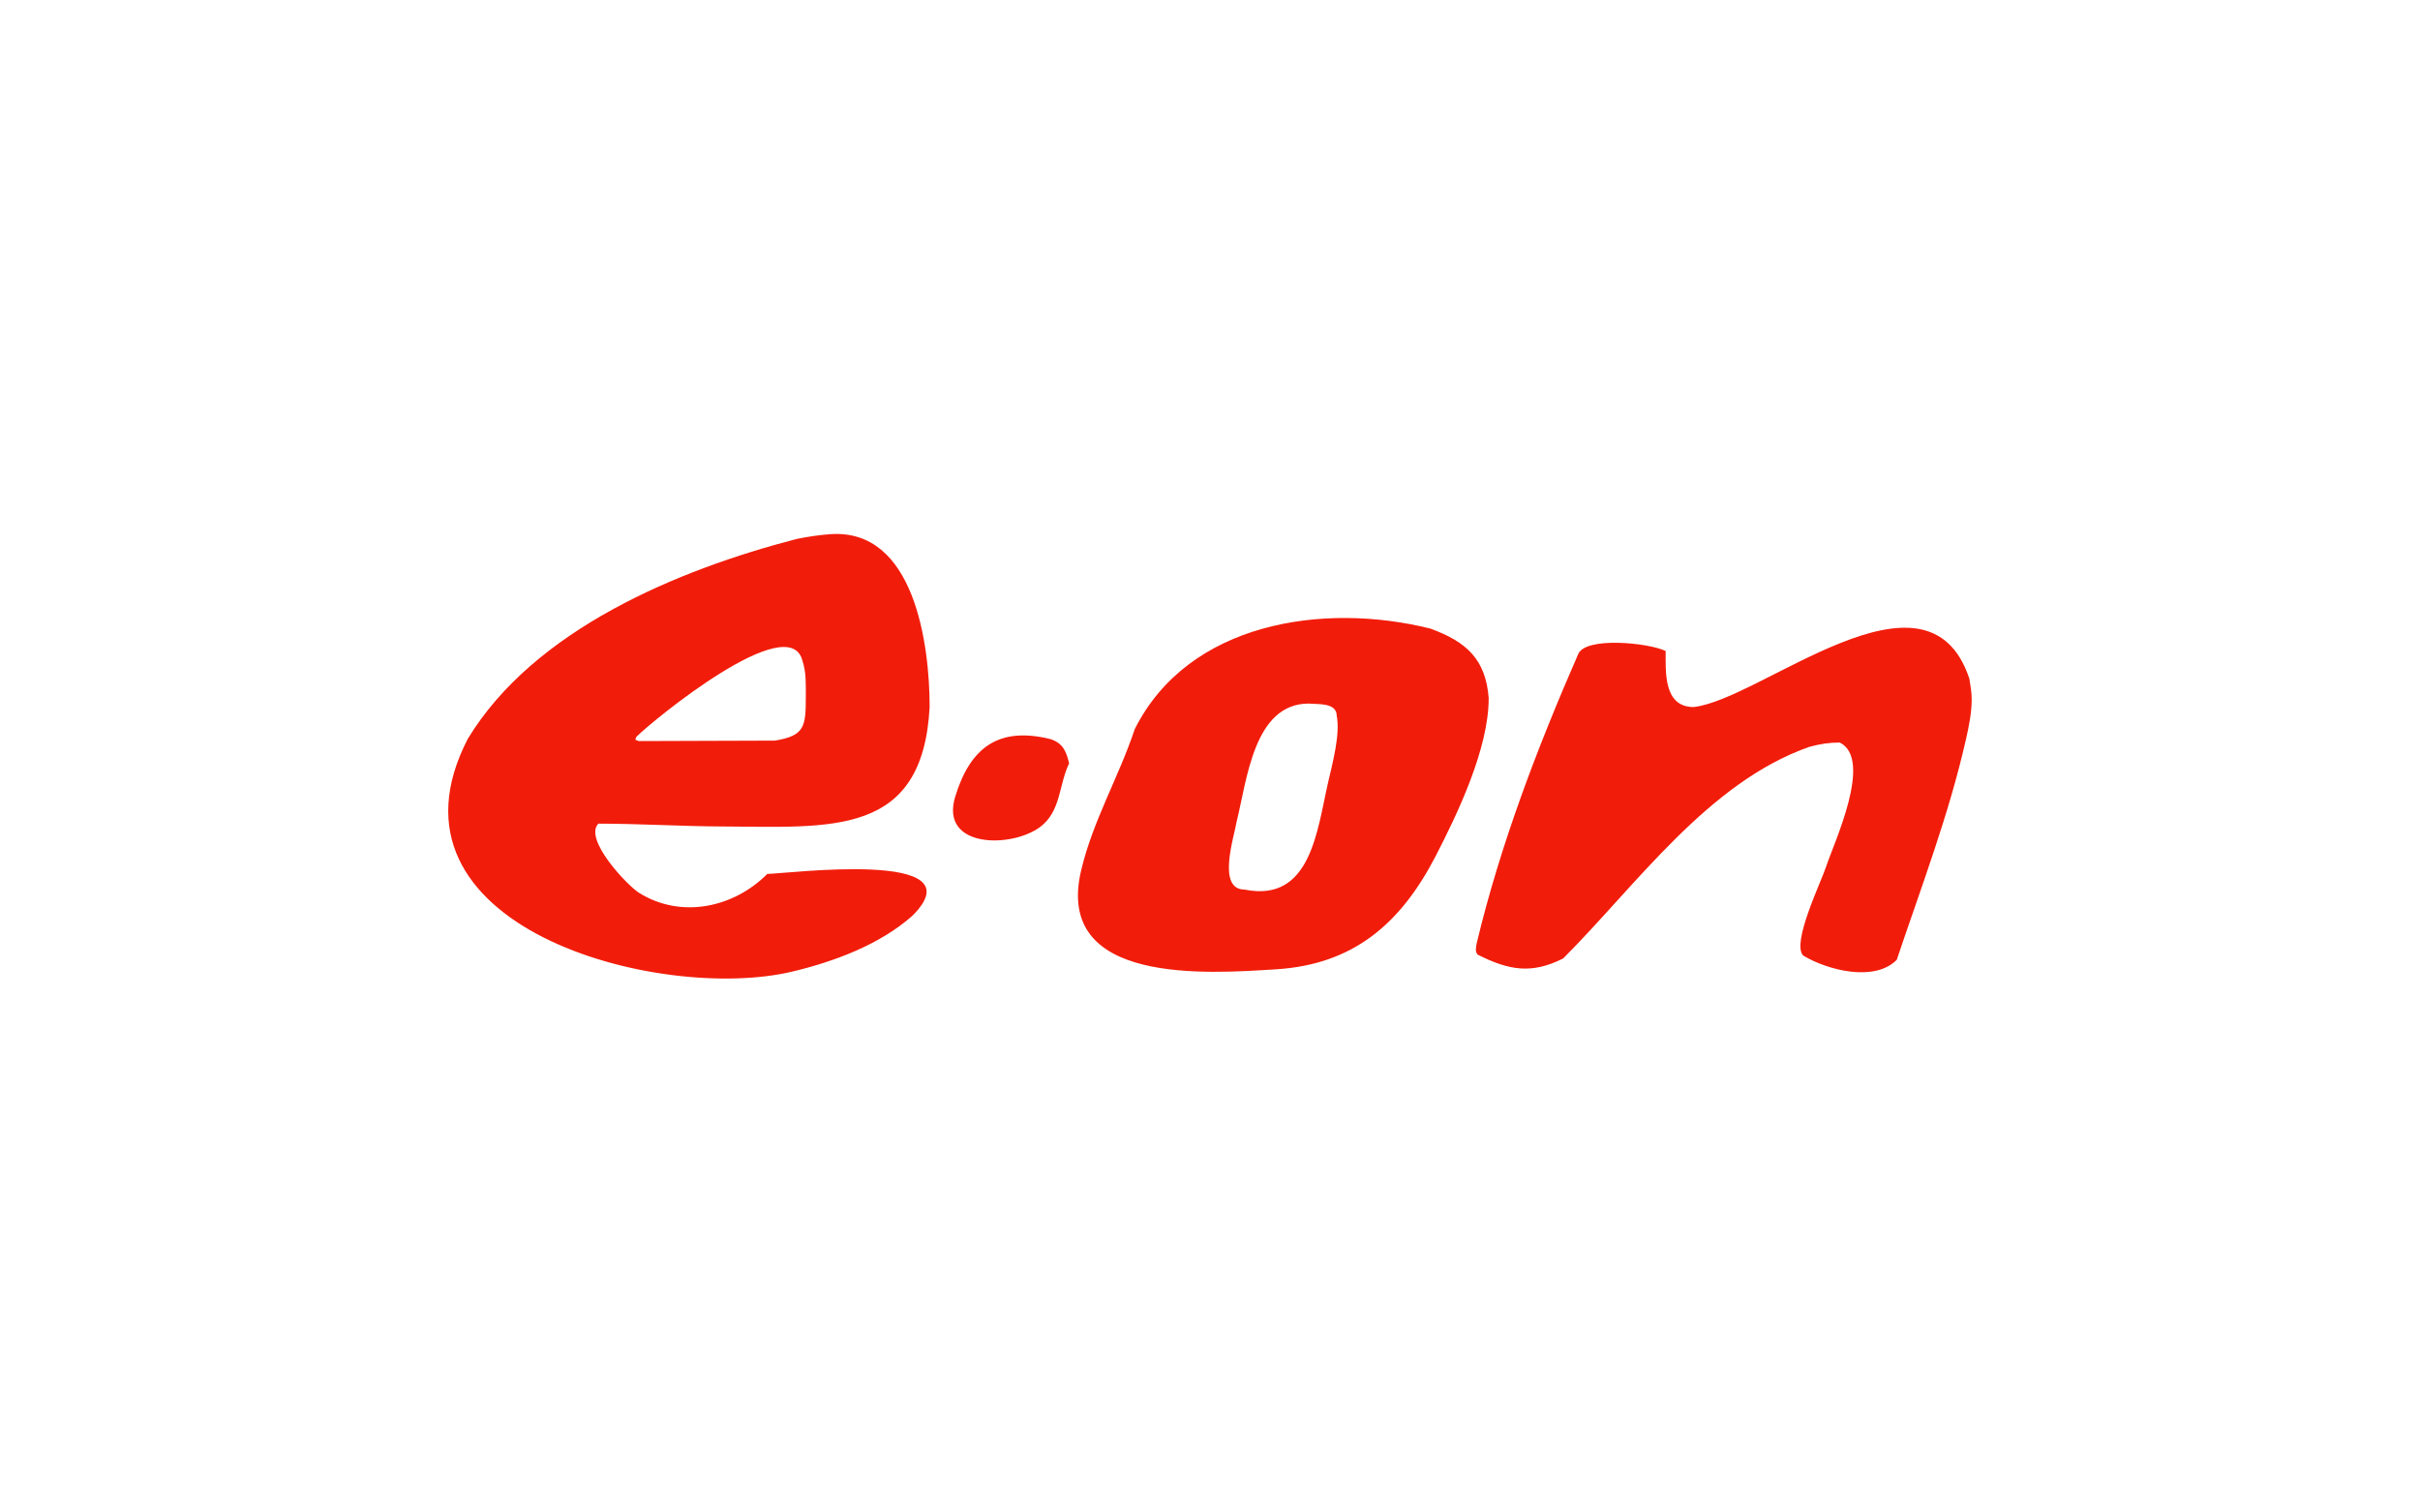 <?xml version="1.0" encoding="UTF-8"?>
<svg id="Layer_1" data-name="Layer 1" xmlns="http://www.w3.org/2000/svg" xmlns:xlink="http://www.w3.org/1999/xlink" viewBox="0 0 480 300">
  <defs>
    <style>
      .cls-1 {
        fill: none;
      }

      .cls-1, .cls-2 {
        stroke-width: 0px;
      }

      .cls-2 {
        fill: #f21c0a;
        fill-rule: evenodd;
      }
    </style>
    <clipPath id="clippath">
      <rect class="cls-1" x="-615.01" y="-808.09" width="2710.02" height="1916.18"/>
    </clipPath>
  </defs>
  <g id="Ebene_1">
    <path id="path2006" class="cls-2" d="M295.27,138.61c0,9.82-6.12,22.72-10.54,31.25-6.95,13.41-16.34,21.45-31.62,22.4-13.51.84-44.03,3.18-38.68-19.58,2.32-9.85,7.47-18.53,10.64-28.05,10.63-21.21,37.38-25.25,58.64-19.95,7.19,2.62,11.02,6.12,11.58,13.93h0ZM259.59,139.55c-10.92,0-12.26,15.25-14.31,23.44-.51,3.09-3.98,13.46,1.6,13.46,13.14,2.64,14.36-11.77,16.57-21.37.81-3.53,2.42-9.46,1.69-13.08,0-2.7-3.76-2.27-5.55-2.45h0ZM184.39,140.21c-1.35,25.83-19.49,23.82-41.04,23.72-8.19-.03-16.56-.56-24.66-.56-2.99,3.03,5.66,12.22,8.09,13.74,8.31,5.17,18.73,2.95,25.41-3.77,3.59,0,42.15-5.04,28.8,8.28-6.46,5.75-15.6,9.14-23.91,11.11-26.44,6.25-83.55-8.95-64.28-46.21,13.17-21.67,41.69-33.52,65.23-39.62,2.19-.44,4.36-.78,6.59-.94,16.75-1.25,19.77,21.86,19.77,34.26h0ZM159.83,138.14c0-2.34.1-4.81-.66-7.06-2.58-10.41-29.71,11.82-32.94,15.06-.41.82-.1.56.47.85,9,0,18.02-.09,27.01-.09,5.92-.98,6.12-2.78,6.12-8.75h0ZM212.06,151.41c-2.04,4.11-1.58,9.5-5.74,12.61-5.68,4.25-20,4.26-16.85-6.02,2.99-9.78,8.64-13.94,18.92-11.39,2.51.84,3.1,2.5,3.67,4.8h0ZM391.08,138.71c0,2.63-.55,5.35-1.13,7.91-3.4,15.02-8.88,29.31-13.74,43.77-4.46,4.46-13.75,2.03-18.54-.85-2.4-2.4,3.56-14.64,4.52-17.6,1.46-4.54,9.45-21.3,2.73-24.66-2.16,0-3.88.28-6.02.85-20.11,7.04-34.38,27.5-48.85,41.98-6.27,3.16-10.78,2.35-16.94-.75-.61-.61-.32-1.58-.19-2.35,4.66-19.48,12.04-38.79,20.05-57.13,1.26-3.74,14.2-2.36,17.41-.75,0,4.15-.44,11.11,5.55,11.11,13.43-1.48,46.35-30.64,54.68-5.65.24,1.41.47,2.69.47,4.14h0Z"/>
  </g>
</svg>